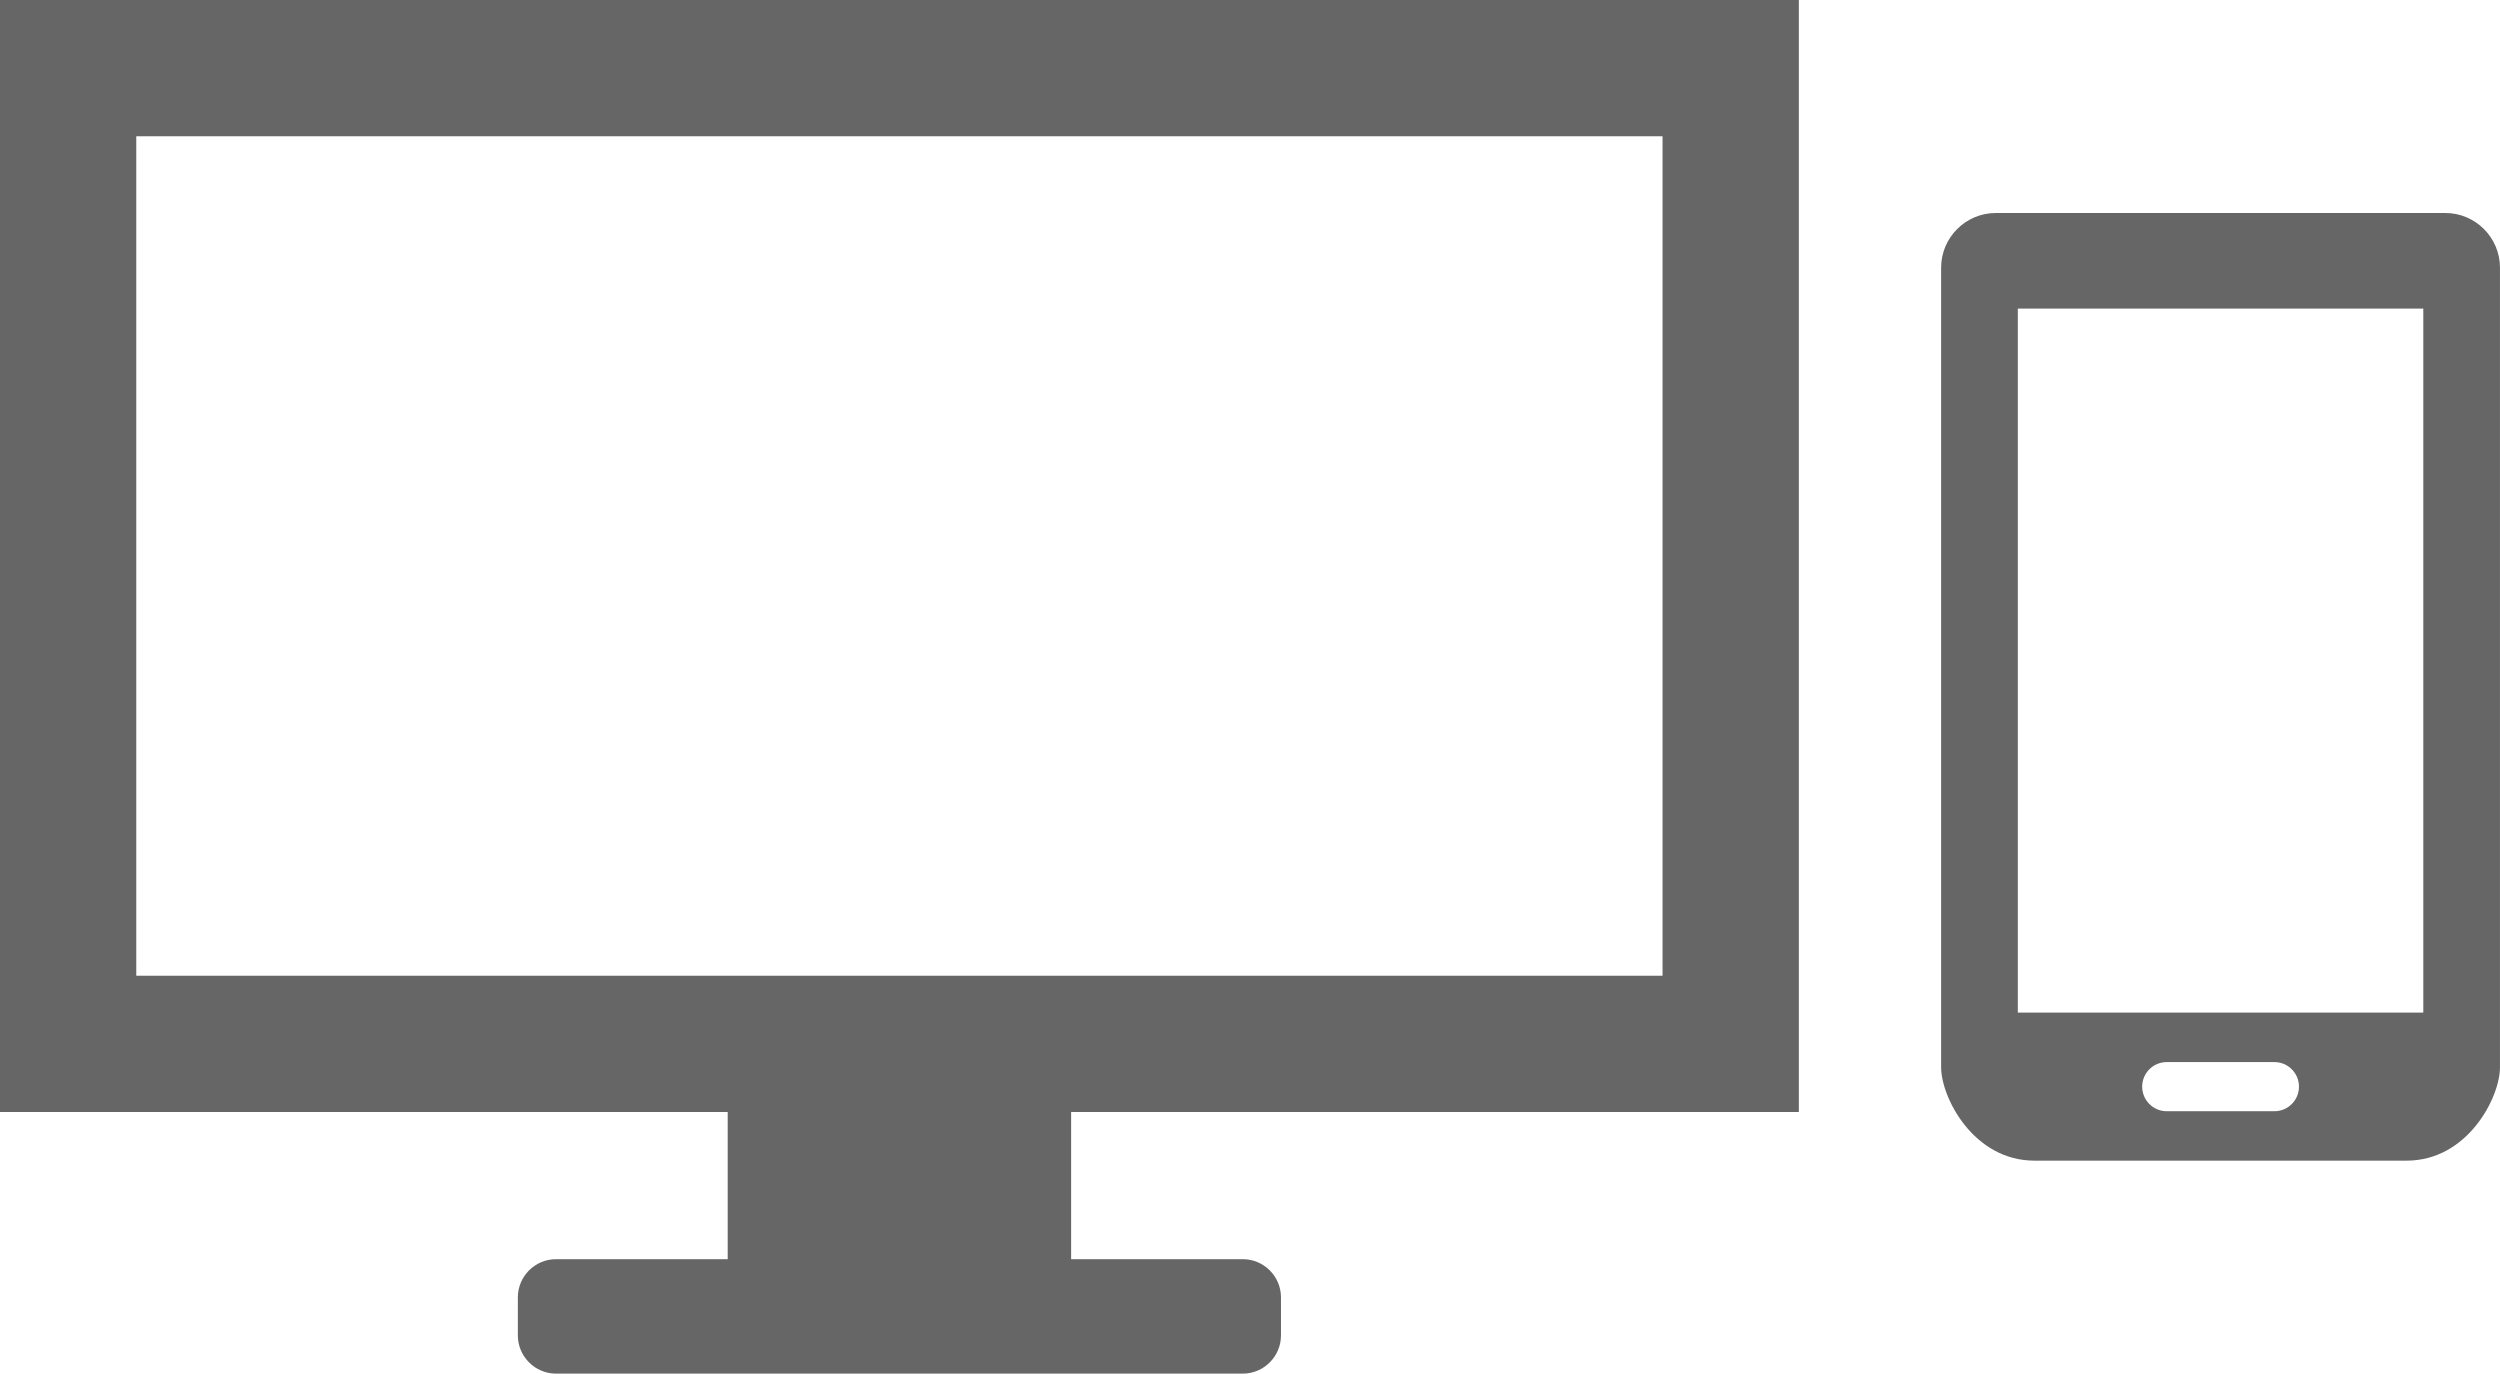 <?xml version="1.0" encoding="UTF-8"?>
<svg id="_レイヤー_1" data-name="レイヤー_1" xmlns="http://www.w3.org/2000/svg" width="100" height="54.946" version="1.1" viewBox="0 0 100 54.946">
  <!-- Generator: Adobe Illustrator 29.8.1, SVG Export Plug-In . SVG Version: 2.1.1 Build 2)  -->
  <defs>
    <style>
      .st0 {
        fill-rule: evenodd;
      }

      .st0, .st1 {
        fill: #666;
      }
    </style>
  </defs>
  <path class="st1" d="M97.815,8.52h-17.985c-1.202,0-2.185.983-2.185,2.185v31.988c0,1.202,1.29,3.733,3.733,3.733h14.888c2.443,0,3.733-2.531,3.733-3.733V10.705c0-1.202-.983-2.185-2.185-2.185ZM90.976,44.449h-4.306c-.543,0-.983-.44-.983-.983,0-.543.44-.983.983-.983h4.306c.543,0,.983.44.983.983,0,.543-.44.983-.983.983ZM96.932,40.505h-16.219V12.345h16.219v28.16Z"/>
  <path class="st0" d="M71.954,44.48V0H0v44.48h29.108v5.887h-6.868c-.84,0-1.526.687-1.526,1.526v1.526c0,.839.687,1.526,1.526,1.526h27.473c.839,0,1.526-.687,1.526-1.526v-1.526c0-.839-.687-1.526-1.526-1.526h-6.868v-5.887h29.109ZM5.451,39.029V5.451h61.051v33.578H5.451Z"/>
</svg>